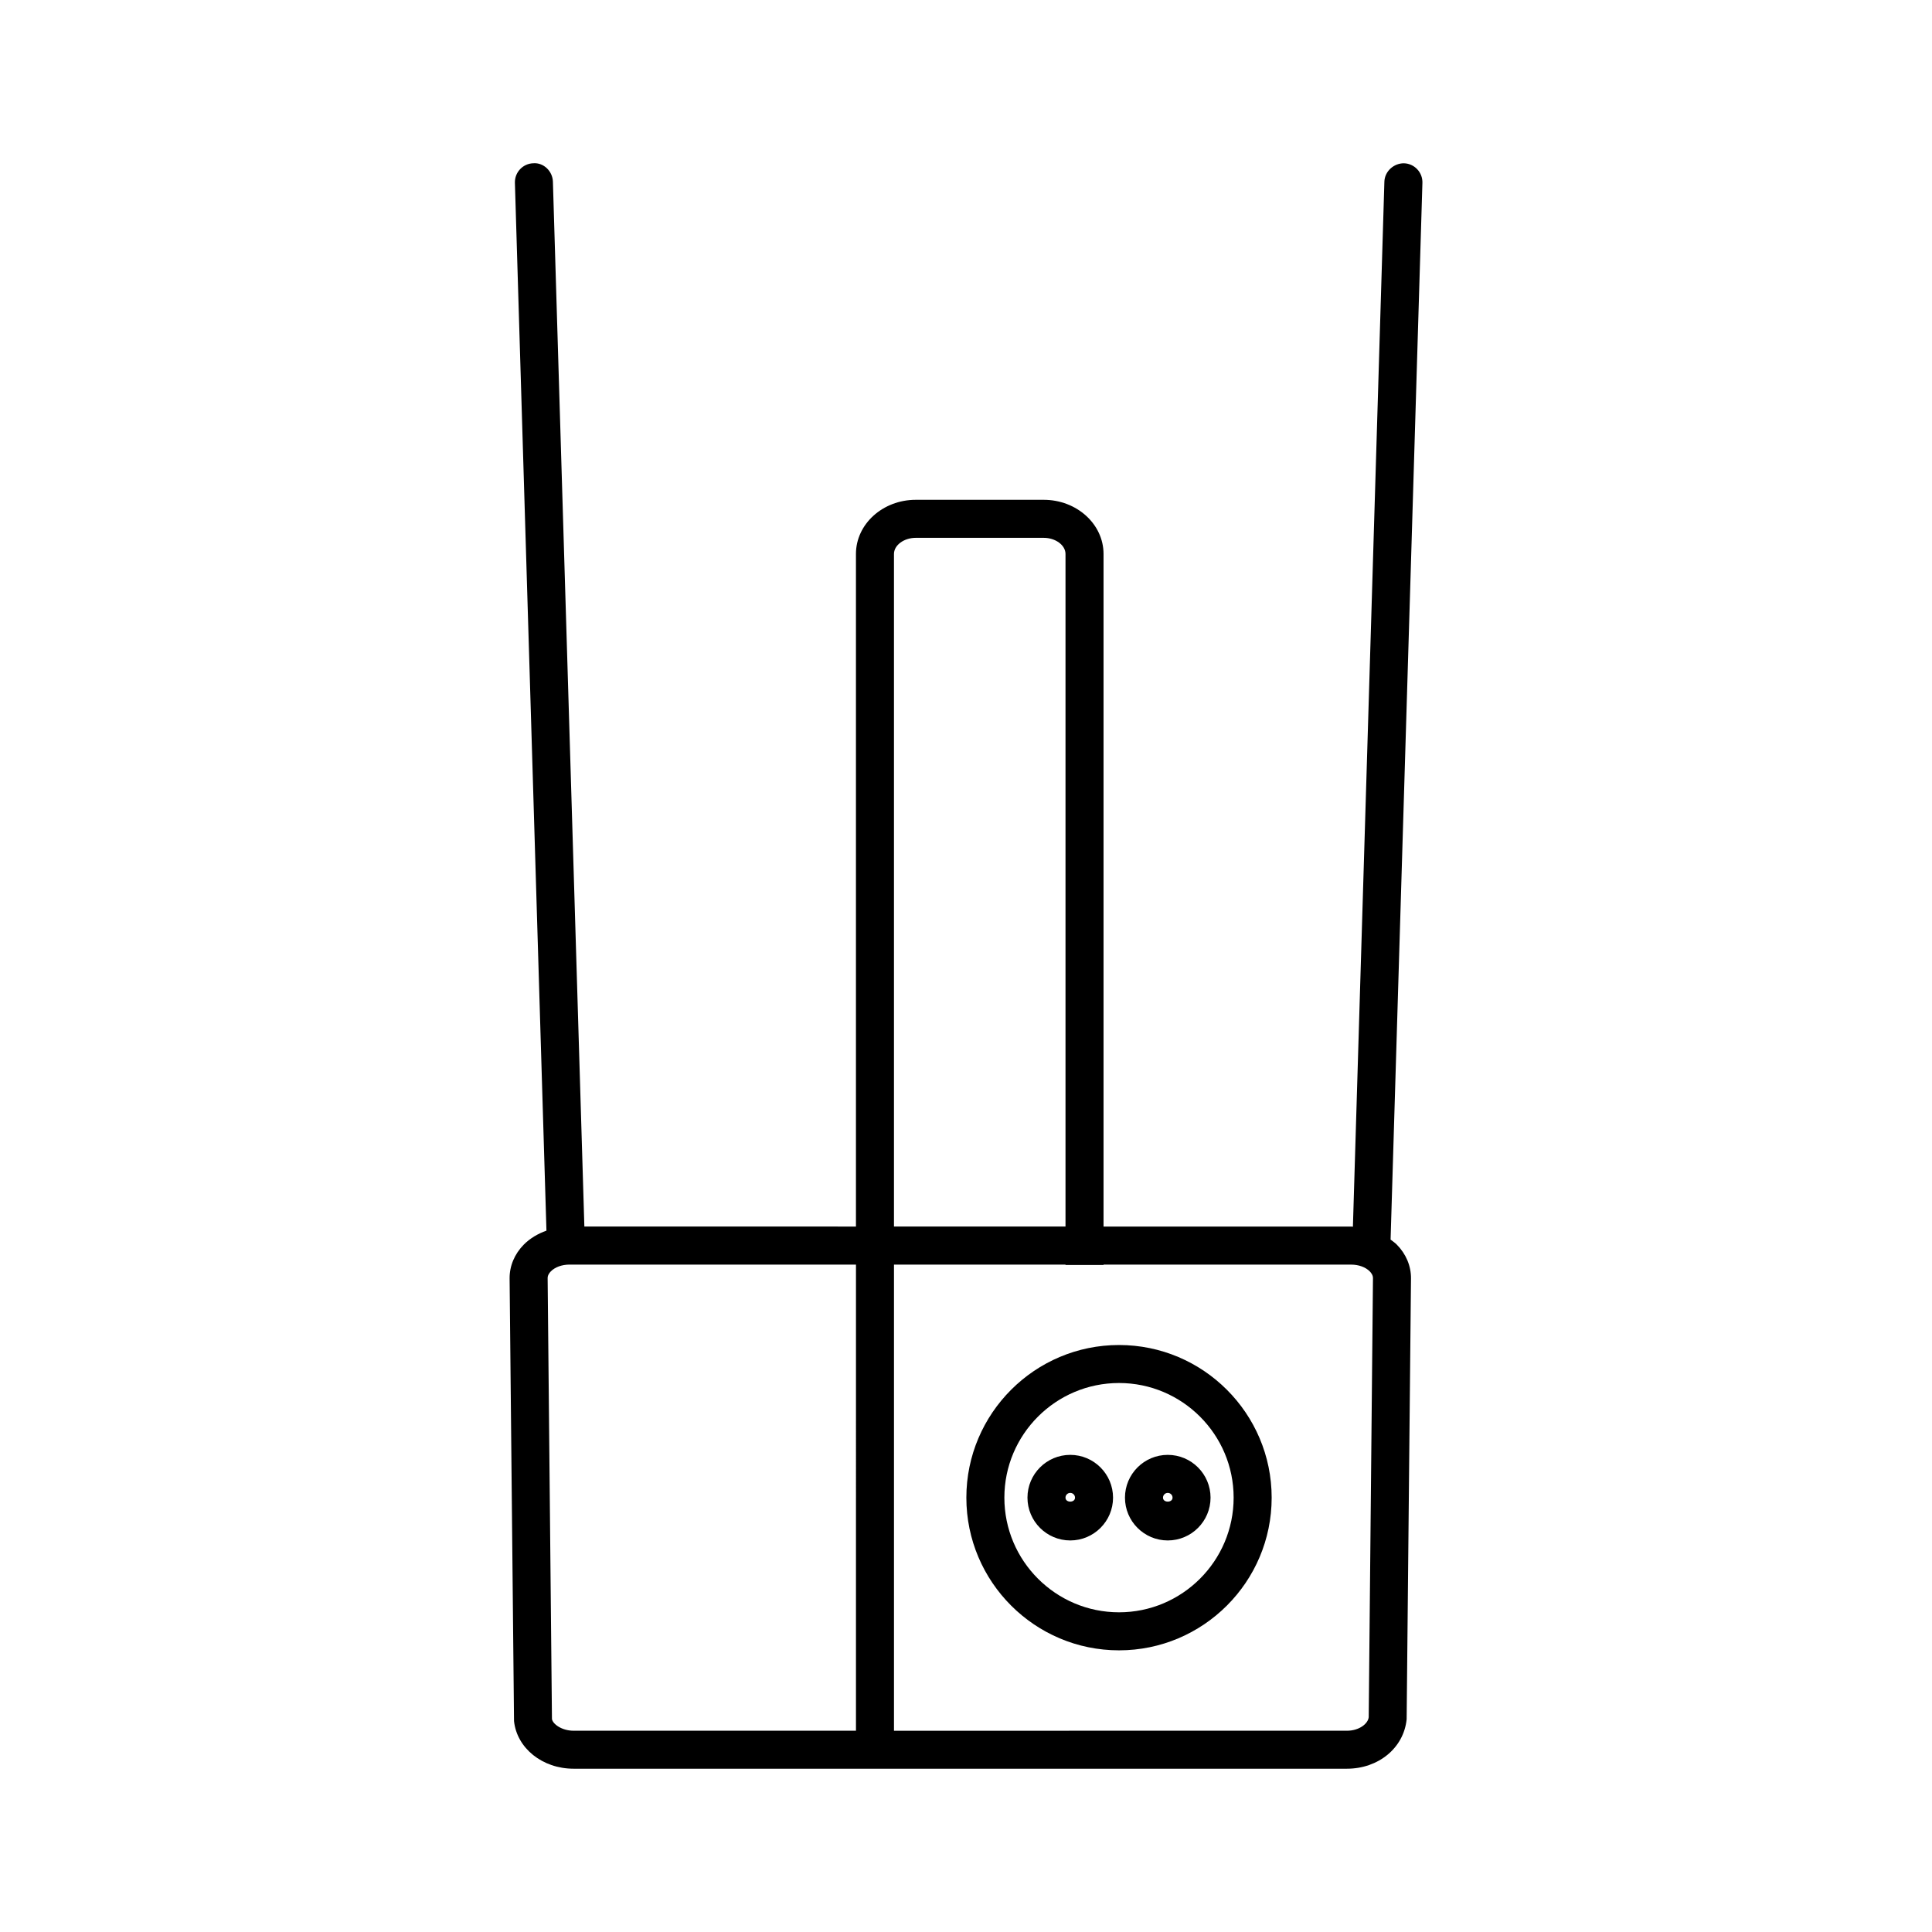 <?xml version="1.0" encoding="UTF-8"?>
<!-- The Best Svg Icon site in the world: iconSvg.co, Visit us! https://iconsvg.co -->
<svg fill="#000000" width="800px" height="800px" version="1.1" viewBox="144 144 512 512" xmlns="http://www.w3.org/2000/svg">
 <path d="m512.52 472.5 8.434-280.04c0.082-2.781-2.106-5.106-4.887-5.188-2.668-0.023-5.106 2.102-5.191 4.883l-8.34 276.94c-0.156-0.004-0.301-0.043-0.457-0.043h-65.629v-178.25c0-7.91-7.109-14.348-15.848-14.348h-33.918c-8.738 0-15.848 6.434-15.848 14.348v178.25l-71.973-0.004-8.336-276.9c-0.082-2.781-2.457-5.094-5.188-4.883-2.781 0.082-4.965 2.406-4.883 5.188l8.359 277.68c-2.281 0.812-4.352 2.039-5.992 3.688-2.465 2.496-3.805 5.684-3.773 8.988l1.172 117.29c0.75 7.199 7.535 12.629 15.785 12.629h204.96c8.254 0 15.039-5.434 15.809-13.102l1.152-116.82c0.031-3.301-1.309-6.496-3.777-8.984-0.496-0.492-1.078-0.895-1.637-1.32zm-141.68 130.16h-74.832c-3.223 0-5.582-1.859-5.734-3.125l-1.145-116.82c-0.008-0.762 0.461-1.398 0.859-1.801 1.105-1.117 2.945-1.785 4.914-1.785h75.941zm10.074-311.86c0-2.316 2.641-4.269 5.769-4.269h33.918c3.129 0 5.769 1.953 5.769 4.269v178.25h-45.457zm125.81 308.27c-0.176 1.738-2.535 3.59-5.758 3.59l-120.05 0.004v-123.53h45.457v0.098h10.078v-0.098h65.629c1.969 0 3.809 0.668 4.914 1.785 0.398 0.402 0.867 1.039 0.859 1.801zm-66.172-98.629c-22.309 0-40.457 18.148-40.457 40.457 0 22.309 18.148 40.457 40.457 40.457 22.309 0 40.453-18.148 40.453-40.457 0-22.309-18.148-40.457-40.453-40.457zm0 70.836c-16.754 0-30.383-13.629-30.383-30.383 0-16.754 13.629-30.383 30.383-30.383 16.746 0 30.375 13.629 30.375 30.383 0 16.754-13.629 30.383-30.375 30.383zm-12.922-41.723c-6.254 0-11.34 5.086-11.34 11.34 0 6.254 5.086 11.34 11.34 11.34 6.25 0 11.34-5.086 11.34-11.34-0.004-6.25-5.09-11.34-11.34-11.34zm-1.266 11.344c0-0.699 0.566-1.266 1.266-1.266 0.695 0 1.262 0.566 1.262 1.266 0 1.395-2.527 1.395-2.527 0zm27.105-11.344c-6.254 0-11.34 5.086-11.34 11.34 0 6.254 5.086 11.34 11.34 11.34s11.34-5.086 11.34-11.34c0-6.25-5.086-11.34-11.34-11.34zm-1.262 11.344c0-0.699 0.566-1.266 1.266-1.266 0.699 0 1.266 0.566 1.266 1.266-0.004 1.395-2.531 1.395-2.531 0z"/>
</svg>